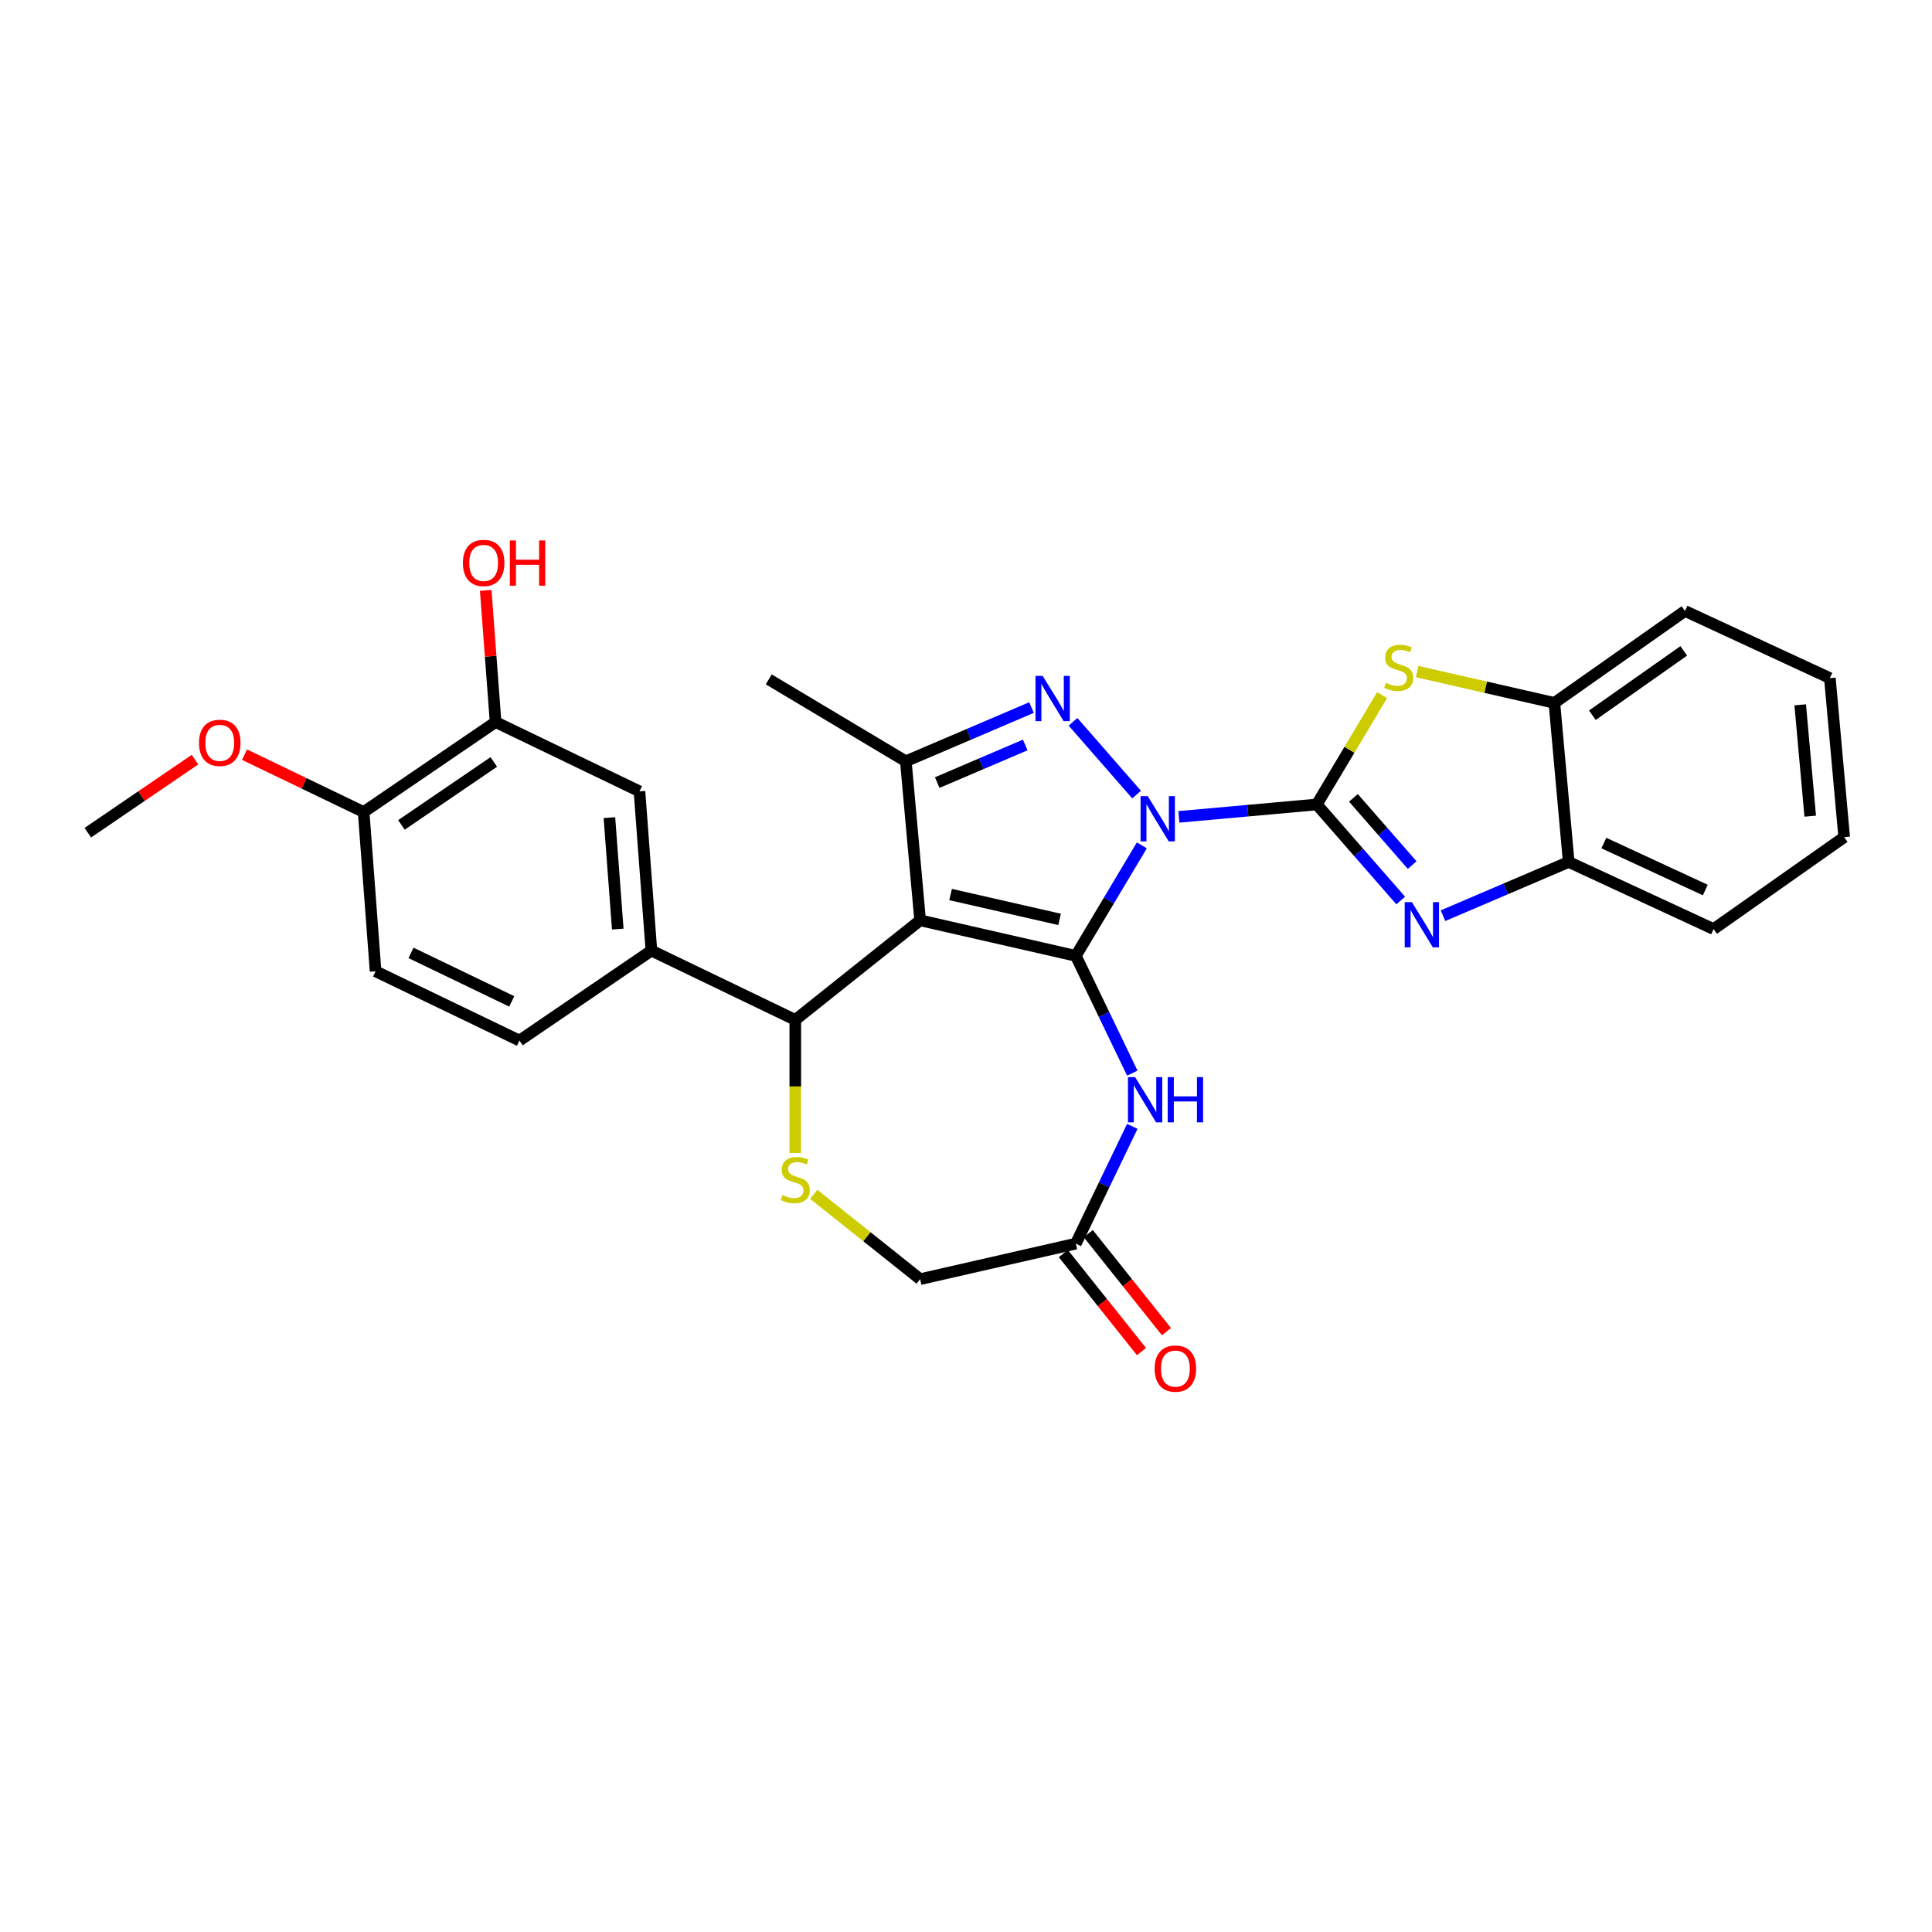 <?xml version='1.0' encoding='iso-8859-1'?>
<svg version='1.1' baseProfile='full'
              xmlns='http://www.w3.org/2000/svg'
                      xmlns:rdkit='http://www.rdkit.org/xml'
                      xmlns:xlink='http://www.w3.org/1999/xlink'
                  xml:space='preserve'
width='1000px' height='1000px' viewBox='0 0 1000 1000'>
<!-- END OF HEADER -->
<rect style='opacity:1.0;fill:#FFFFFF;stroke:none' width='1000' height='1000' x='0' y='0'> </rect>
<path class='bond-0' d='M 591.013,437.566 L 573.929,466.16' style='fill:none;fill-rule:evenodd;stroke:#0000FF;stroke-width:6px;stroke-linecap:butt;stroke-linejoin:miter;stroke-opacity:1' />
<path class='bond-0' d='M 573.929,466.16 L 556.846,494.753' style='fill:none;fill-rule:evenodd;stroke:#000000;stroke-width:6px;stroke-linecap:butt;stroke-linejoin:miter;stroke-opacity:1' />
<path class='bond-1' d='M 610.185,422.811 L 645.875,419.598' style='fill:none;fill-rule:evenodd;stroke:#0000FF;stroke-width:6px;stroke-linecap:butt;stroke-linejoin:miter;stroke-opacity:1' />
<path class='bond-1' d='M 645.875,419.598 L 681.565,416.386' style='fill:none;fill-rule:evenodd;stroke:#000000;stroke-width:6px;stroke-linecap:butt;stroke-linejoin:miter;stroke-opacity:1' />
<path class='bond-3' d='M 588.297,411.269 L 555.385,373.599' style='fill:none;fill-rule:evenodd;stroke:#0000FF;stroke-width:6px;stroke-linecap:butt;stroke-linejoin:miter;stroke-opacity:1' />
<path class='bond-2' d='M 556.846,494.753 L 476.261,476.36' style='fill:none;fill-rule:evenodd;stroke:#000000;stroke-width:6px;stroke-linecap:butt;stroke-linejoin:miter;stroke-opacity:1' />
<path class='bond-2' d='M 548.437,475.877 L 492.027,463.002' style='fill:none;fill-rule:evenodd;stroke:#000000;stroke-width:6px;stroke-linecap:butt;stroke-linejoin:miter;stroke-opacity:1' />
<path class='bond-6' d='M 556.846,494.753 L 571.462,525.103' style='fill:none;fill-rule:evenodd;stroke:#000000;stroke-width:6px;stroke-linecap:butt;stroke-linejoin:miter;stroke-opacity:1' />
<path class='bond-6' d='M 571.462,525.103 L 586.078,555.454' style='fill:none;fill-rule:evenodd;stroke:#0000FF;stroke-width:6px;stroke-linecap:butt;stroke-linejoin:miter;stroke-opacity:1' />
<path class='bond-4' d='M 681.565,416.386 L 703.285,441.247' style='fill:none;fill-rule:evenodd;stroke:#000000;stroke-width:6px;stroke-linecap:butt;stroke-linejoin:miter;stroke-opacity:1' />
<path class='bond-4' d='M 703.285,441.247 L 725.005,466.107' style='fill:none;fill-rule:evenodd;stroke:#0000FF;stroke-width:6px;stroke-linecap:butt;stroke-linejoin:miter;stroke-opacity:1' />
<path class='bond-4' d='M 700.531,412.968 L 715.735,430.37' style='fill:none;fill-rule:evenodd;stroke:#000000;stroke-width:6px;stroke-linecap:butt;stroke-linejoin:miter;stroke-opacity:1' />
<path class='bond-4' d='M 715.735,430.37 L 730.939,447.772' style='fill:none;fill-rule:evenodd;stroke:#0000FF;stroke-width:6px;stroke-linecap:butt;stroke-linejoin:miter;stroke-opacity:1' />
<path class='bond-7' d='M 681.565,416.386 L 698.471,388.091' style='fill:none;fill-rule:evenodd;stroke:#000000;stroke-width:6px;stroke-linecap:butt;stroke-linejoin:miter;stroke-opacity:1' />
<path class='bond-7' d='M 698.471,388.091 L 715.377,359.795' style='fill:none;fill-rule:evenodd;stroke:#CCCC00;stroke-width:6px;stroke-linecap:butt;stroke-linejoin:miter;stroke-opacity:1' />
<path class='bond-8' d='M 476.261,476.36 L 411.637,527.896' style='fill:none;fill-rule:evenodd;stroke:#000000;stroke-width:6px;stroke-linecap:butt;stroke-linejoin:miter;stroke-opacity:1' />
<path class='bond-29' d='M 476.261,476.36 L 468.851,394.035' style='fill:none;fill-rule:evenodd;stroke:#000000;stroke-width:6px;stroke-linecap:butt;stroke-linejoin:miter;stroke-opacity:1' />
<path class='bond-5' d='M 533.913,366.226 L 501.382,380.131' style='fill:none;fill-rule:evenodd;stroke:#0000FF;stroke-width:6px;stroke-linecap:butt;stroke-linejoin:miter;stroke-opacity:1' />
<path class='bond-5' d='M 501.382,380.131 L 468.851,394.035' style='fill:none;fill-rule:evenodd;stroke:#000000;stroke-width:6px;stroke-linecap:butt;stroke-linejoin:miter;stroke-opacity:1' />
<path class='bond-5' d='M 530.651,385.599 L 507.88,395.332' style='fill:none;fill-rule:evenodd;stroke:#0000FF;stroke-width:6px;stroke-linecap:butt;stroke-linejoin:miter;stroke-opacity:1' />
<path class='bond-5' d='M 507.88,395.332 L 485.108,405.065' style='fill:none;fill-rule:evenodd;stroke:#000000;stroke-width:6px;stroke-linecap:butt;stroke-linejoin:miter;stroke-opacity:1' />
<path class='bond-12' d='M 746.893,473.956 L 779.424,460.051' style='fill:none;fill-rule:evenodd;stroke:#0000FF;stroke-width:6px;stroke-linecap:butt;stroke-linejoin:miter;stroke-opacity:1' />
<path class='bond-12' d='M 779.424,460.051 L 811.955,446.147' style='fill:none;fill-rule:evenodd;stroke:#000000;stroke-width:6px;stroke-linecap:butt;stroke-linejoin:miter;stroke-opacity:1' />
<path class='bond-22' d='M 468.851,394.035 L 397.894,351.64' style='fill:none;fill-rule:evenodd;stroke:#000000;stroke-width:6px;stroke-linecap:butt;stroke-linejoin:miter;stroke-opacity:1' />
<path class='bond-11' d='M 586.078,582.995 L 571.462,613.346' style='fill:none;fill-rule:evenodd;stroke:#0000FF;stroke-width:6px;stroke-linecap:butt;stroke-linejoin:miter;stroke-opacity:1' />
<path class='bond-11' d='M 571.462,613.346 L 556.846,643.696' style='fill:none;fill-rule:evenodd;stroke:#000000;stroke-width:6px;stroke-linecap:butt;stroke-linejoin:miter;stroke-opacity:1' />
<path class='bond-13' d='M 733.532,347.614 L 769.039,355.718' style='fill:none;fill-rule:evenodd;stroke:#CCCC00;stroke-width:6px;stroke-linecap:butt;stroke-linejoin:miter;stroke-opacity:1' />
<path class='bond-13' d='M 769.039,355.718 L 804.546,363.822' style='fill:none;fill-rule:evenodd;stroke:#000000;stroke-width:6px;stroke-linecap:butt;stroke-linejoin:miter;stroke-opacity:1' />
<path class='bond-9' d='M 411.637,527.896 L 411.637,562.356' style='fill:none;fill-rule:evenodd;stroke:#000000;stroke-width:6px;stroke-linecap:butt;stroke-linejoin:miter;stroke-opacity:1' />
<path class='bond-9' d='M 411.637,562.356 L 411.637,596.816' style='fill:none;fill-rule:evenodd;stroke:#CCCC00;stroke-width:6px;stroke-linecap:butt;stroke-linejoin:miter;stroke-opacity:1' />
<path class='bond-10' d='M 411.637,527.896 L 337.165,492.032' style='fill:none;fill-rule:evenodd;stroke:#000000;stroke-width:6px;stroke-linecap:butt;stroke-linejoin:miter;stroke-opacity:1' />
<path class='bond-31' d='M 421.208,618.187 L 448.735,640.138' style='fill:none;fill-rule:evenodd;stroke:#CCCC00;stroke-width:6px;stroke-linecap:butt;stroke-linejoin:miter;stroke-opacity:1' />
<path class='bond-31' d='M 448.735,640.138 L 476.261,662.089' style='fill:none;fill-rule:evenodd;stroke:#000000;stroke-width:6px;stroke-linecap:butt;stroke-linejoin:miter;stroke-opacity:1' />
<path class='bond-14' d='M 337.165,492.032 L 330.988,409.606' style='fill:none;fill-rule:evenodd;stroke:#000000;stroke-width:6px;stroke-linecap:butt;stroke-linejoin:miter;stroke-opacity:1' />
<path class='bond-14' d='M 319.753,480.904 L 315.429,423.205' style='fill:none;fill-rule:evenodd;stroke:#000000;stroke-width:6px;stroke-linecap:butt;stroke-linejoin:miter;stroke-opacity:1' />
<path class='bond-18' d='M 337.165,492.032 L 268.87,538.595' style='fill:none;fill-rule:evenodd;stroke:#000000;stroke-width:6px;stroke-linecap:butt;stroke-linejoin:miter;stroke-opacity:1' />
<path class='bond-17' d='M 556.846,643.696 L 476.261,662.089' style='fill:none;fill-rule:evenodd;stroke:#000000;stroke-width:6px;stroke-linecap:butt;stroke-linejoin:miter;stroke-opacity:1' />
<path class='bond-19' d='M 550.383,648.85 L 570.608,674.211' style='fill:none;fill-rule:evenodd;stroke:#000000;stroke-width:6px;stroke-linecap:butt;stroke-linejoin:miter;stroke-opacity:1' />
<path class='bond-19' d='M 570.608,674.211 L 590.832,699.571' style='fill:none;fill-rule:evenodd;stroke:#FF0000;stroke-width:6px;stroke-linecap:butt;stroke-linejoin:miter;stroke-opacity:1' />
<path class='bond-19' d='M 563.308,638.543 L 583.533,663.903' style='fill:none;fill-rule:evenodd;stroke:#000000;stroke-width:6px;stroke-linecap:butt;stroke-linejoin:miter;stroke-opacity:1' />
<path class='bond-19' d='M 583.533,663.903 L 603.757,689.264' style='fill:none;fill-rule:evenodd;stroke:#FF0000;stroke-width:6px;stroke-linecap:butt;stroke-linejoin:miter;stroke-opacity:1' />
<path class='bond-24' d='M 811.955,446.147 L 886.955,480.892' style='fill:none;fill-rule:evenodd;stroke:#000000;stroke-width:6px;stroke-linecap:butt;stroke-linejoin:miter;stroke-opacity:1' />
<path class='bond-24' d='M 830.154,436.359 L 882.654,460.681' style='fill:none;fill-rule:evenodd;stroke:#000000;stroke-width:6px;stroke-linecap:butt;stroke-linejoin:miter;stroke-opacity:1' />
<path class='bond-30' d='M 811.955,446.147 L 804.546,363.822' style='fill:none;fill-rule:evenodd;stroke:#000000;stroke-width:6px;stroke-linecap:butt;stroke-linejoin:miter;stroke-opacity:1' />
<path class='bond-25' d='M 804.546,363.822 L 872.136,316.243' style='fill:none;fill-rule:evenodd;stroke:#000000;stroke-width:6px;stroke-linecap:butt;stroke-linejoin:miter;stroke-opacity:1' />
<path class='bond-25' d='M 824.2,370.203 L 871.513,336.898' style='fill:none;fill-rule:evenodd;stroke:#000000;stroke-width:6px;stroke-linecap:butt;stroke-linejoin:miter;stroke-opacity:1' />
<path class='bond-15' d='M 330.988,409.606 L 256.516,373.742' style='fill:none;fill-rule:evenodd;stroke:#000000;stroke-width:6px;stroke-linecap:butt;stroke-linejoin:miter;stroke-opacity:1' />
<path class='bond-21' d='M 256.516,373.742 L 253.962,339.662' style='fill:none;fill-rule:evenodd;stroke:#000000;stroke-width:6px;stroke-linecap:butt;stroke-linejoin:miter;stroke-opacity:1' />
<path class='bond-21' d='M 253.962,339.662 L 251.408,305.582' style='fill:none;fill-rule:evenodd;stroke:#FF0000;stroke-width:6px;stroke-linecap:butt;stroke-linejoin:miter;stroke-opacity:1' />
<path class='bond-33' d='M 256.516,373.742 L 188.221,420.305' style='fill:none;fill-rule:evenodd;stroke:#000000;stroke-width:6px;stroke-linecap:butt;stroke-linejoin:miter;stroke-opacity:1' />
<path class='bond-33' d='M 255.584,394.385 L 207.778,426.979' style='fill:none;fill-rule:evenodd;stroke:#000000;stroke-width:6px;stroke-linecap:butt;stroke-linejoin:miter;stroke-opacity:1' />
<path class='bond-16' d='M 188.221,420.305 L 194.398,502.731' style='fill:none;fill-rule:evenodd;stroke:#000000;stroke-width:6px;stroke-linecap:butt;stroke-linejoin:miter;stroke-opacity:1' />
<path class='bond-23' d='M 188.221,420.305 L 157.391,405.458' style='fill:none;fill-rule:evenodd;stroke:#000000;stroke-width:6px;stroke-linecap:butt;stroke-linejoin:miter;stroke-opacity:1' />
<path class='bond-23' d='M 157.391,405.458 L 126.561,390.611' style='fill:none;fill-rule:evenodd;stroke:#FF0000;stroke-width:6px;stroke-linecap:butt;stroke-linejoin:miter;stroke-opacity:1' />
<path class='bond-20' d='M 268.87,538.595 L 194.398,502.731' style='fill:none;fill-rule:evenodd;stroke:#000000;stroke-width:6px;stroke-linecap:butt;stroke-linejoin:miter;stroke-opacity:1' />
<path class='bond-20' d='M 264.872,518.321 L 212.742,493.216' style='fill:none;fill-rule:evenodd;stroke:#000000;stroke-width:6px;stroke-linecap:butt;stroke-linejoin:miter;stroke-opacity:1' />
<path class='bond-26' d='M 100.937,393.176 L 73.196,412.09' style='fill:none;fill-rule:evenodd;stroke:#FF0000;stroke-width:6px;stroke-linecap:butt;stroke-linejoin:miter;stroke-opacity:1' />
<path class='bond-26' d='M 73.196,412.09 L 45.455,431.004' style='fill:none;fill-rule:evenodd;stroke:#000000;stroke-width:6px;stroke-linecap:butt;stroke-linejoin:miter;stroke-opacity:1' />
<path class='bond-28' d='M 886.955,480.892 L 954.545,433.313' style='fill:none;fill-rule:evenodd;stroke:#000000;stroke-width:6px;stroke-linecap:butt;stroke-linejoin:miter;stroke-opacity:1' />
<path class='bond-27' d='M 872.136,316.243 L 947.136,350.989' style='fill:none;fill-rule:evenodd;stroke:#000000;stroke-width:6px;stroke-linecap:butt;stroke-linejoin:miter;stroke-opacity:1' />
<path class='bond-32' d='M 947.136,350.989 L 954.545,433.313' style='fill:none;fill-rule:evenodd;stroke:#000000;stroke-width:6px;stroke-linecap:butt;stroke-linejoin:miter;stroke-opacity:1' />
<path class='bond-32' d='M 931.783,364.819 L 936.969,422.447' style='fill:none;fill-rule:evenodd;stroke:#000000;stroke-width:6px;stroke-linecap:butt;stroke-linejoin:miter;stroke-opacity:1' />
<path  class='atom-0' d='M 594.066 412.091
L 601.737 424.49
Q 602.497 425.713, 603.721 427.928
Q 604.944 430.144, 605.01 430.276
L 605.01 412.091
L 608.118 412.091
L 608.118 435.5
L 604.911 435.5
L 596.678 421.944
Q 595.72 420.357, 594.695 418.539
Q 593.703 416.72, 593.405 416.158
L 593.405 435.5
L 590.363 435.5
L 590.363 412.091
L 594.066 412.091
' fill='#0000FF'/>
<path  class='atom-4' d='M 539.683 349.844
L 547.353 362.243
Q 548.114 363.466, 549.337 365.681
Q 550.561 367.897, 550.627 368.029
L 550.627 349.844
L 553.735 349.844
L 553.735 373.253
L 550.528 373.253
L 542.295 359.697
Q 541.336 358.11, 540.311 356.292
Q 539.319 354.473, 539.022 353.911
L 539.022 373.253
L 535.98 373.253
L 535.98 349.844
L 539.683 349.844
' fill='#0000FF'/>
<path  class='atom-5' d='M 730.775 466.929
L 738.445 479.328
Q 739.206 480.551, 740.429 482.766
Q 741.652 484.981, 741.719 485.114
L 741.719 466.929
L 744.826 466.929
L 744.826 490.337
L 741.619 490.337
L 733.387 476.782
Q 732.428 475.195, 731.403 473.376
Q 730.411 471.558, 730.113 470.996
L 730.113 490.337
L 727.072 490.337
L 727.072 466.929
L 730.775 466.929
' fill='#0000FF'/>
<path  class='atom-7' d='M 587.535 557.52
L 595.206 569.919
Q 595.966 571.142, 597.19 573.357
Q 598.413 575.573, 598.479 575.705
L 598.479 557.52
L 601.587 557.52
L 601.587 580.929
L 598.38 580.929
L 590.147 567.373
Q 589.188 565.786, 588.163 563.968
Q 587.172 562.149, 586.874 561.587
L 586.874 580.929
L 583.832 580.929
L 583.832 557.52
L 587.535 557.52
' fill='#0000FF'/>
<path  class='atom-7' d='M 604.397 557.52
L 607.571 557.52
L 607.571 567.472
L 619.54 567.472
L 619.54 557.52
L 622.714 557.52
L 622.714 580.929
L 619.54 580.929
L 619.54 570.117
L 607.571 570.117
L 607.571 580.929
L 604.397 580.929
L 604.397 557.52
' fill='#0000FF'/>
<path  class='atom-8' d='M 717.348 353.463
Q 717.612 353.563, 718.703 354.025
Q 719.795 354.488, 720.985 354.786
Q 722.208 355.05, 723.398 355.05
Q 725.614 355.05, 726.903 353.992
Q 728.193 352.901, 728.193 351.017
Q 728.193 349.727, 727.531 348.934
Q 726.903 348.14, 725.911 347.71
Q 724.919 347.281, 723.266 346.785
Q 721.183 346.156, 719.927 345.561
Q 718.703 344.966, 717.811 343.71
Q 716.951 342.453, 716.951 340.337
Q 716.951 337.395, 718.935 335.576
Q 720.952 333.758, 724.919 333.758
Q 727.63 333.758, 730.705 335.047
L 729.945 337.593
Q 727.134 336.436, 725.018 336.436
Q 722.737 336.436, 721.481 337.395
Q 720.224 338.32, 720.257 339.941
Q 720.257 341.197, 720.886 341.957
Q 721.547 342.718, 722.473 343.148
Q 723.431 343.577, 725.018 344.073
Q 727.134 344.735, 728.391 345.396
Q 729.647 346.057, 730.54 347.413
Q 731.466 348.735, 731.466 351.017
Q 731.466 354.257, 729.284 356.009
Q 727.134 357.728, 723.531 357.728
Q 721.448 357.728, 719.861 357.266
Q 718.307 356.836, 716.455 356.075
L 717.348 353.463
' fill='#CCCC00'/>
<path  class='atom-10' d='M 405.024 618.588
Q 405.288 618.687, 406.38 619.15
Q 407.471 619.613, 408.661 619.91
Q 409.884 620.175, 411.074 620.175
Q 413.29 620.175, 414.579 619.117
Q 415.869 618.026, 415.869 616.141
Q 415.869 614.852, 415.207 614.058
Q 414.579 613.264, 413.587 612.835
Q 412.595 612.405, 410.942 611.909
Q 408.859 611.281, 407.603 610.686
Q 406.38 610.09, 405.487 608.834
Q 404.627 607.578, 404.627 605.462
Q 404.627 602.519, 406.611 600.701
Q 408.628 598.882, 412.595 598.882
Q 415.307 598.882, 418.381 600.172
L 417.621 602.717
Q 414.811 601.56, 412.695 601.56
Q 410.413 601.56, 409.157 602.519
Q 407.9 603.445, 407.934 605.065
Q 407.934 606.321, 408.562 607.082
Q 409.223 607.842, 410.149 608.272
Q 411.108 608.702, 412.695 609.198
Q 414.811 609.859, 416.067 610.52
Q 417.323 611.182, 418.216 612.537
Q 419.142 613.86, 419.142 616.141
Q 419.142 619.381, 416.96 621.133
Q 414.811 622.853, 411.207 622.853
Q 409.124 622.853, 407.537 622.39
Q 405.983 621.96, 404.131 621.2
L 405.024 618.588
' fill='#CCCC00'/>
<path  class='atom-20' d='M 597.636 708.387
Q 597.636 702.766, 600.414 699.625
Q 603.191 696.484, 608.382 696.484
Q 613.573 696.484, 616.35 699.625
Q 619.127 702.766, 619.127 708.387
Q 619.127 714.074, 616.317 717.314
Q 613.507 720.521, 608.382 720.521
Q 603.224 720.521, 600.414 717.314
Q 597.636 714.107, 597.636 708.387
M 608.382 717.876
Q 611.953 717.876, 613.87 715.495
Q 615.821 713.082, 615.821 708.387
Q 615.821 703.791, 613.87 701.477
Q 611.953 699.129, 608.382 699.129
Q 604.811 699.129, 602.86 701.443
Q 600.943 703.758, 600.943 708.387
Q 600.943 713.115, 602.86 715.495
Q 604.811 717.876, 608.382 717.876
' fill='#FF0000'/>
<path  class='atom-22' d='M 239.593 291.382
Q 239.593 285.761, 242.371 282.62
Q 245.148 279.479, 250.339 279.479
Q 255.53 279.479, 258.307 282.62
Q 261.084 285.761, 261.084 291.382
Q 261.084 297.069, 258.274 300.309
Q 255.464 303.516, 250.339 303.516
Q 245.181 303.516, 242.371 300.309
Q 239.593 297.102, 239.593 291.382
M 250.339 300.871
Q 253.91 300.871, 255.827 298.49
Q 257.778 296.077, 257.778 291.382
Q 257.778 286.786, 255.827 284.472
Q 253.91 282.124, 250.339 282.124
Q 246.768 282.124, 244.817 284.439
Q 242.9 286.753, 242.9 291.382
Q 242.9 296.11, 244.817 298.49
Q 246.768 300.871, 250.339 300.871
' fill='#FF0000'/>
<path  class='atom-22' d='M 263.895 279.744
L 267.069 279.744
L 267.069 289.696
L 279.038 289.696
L 279.038 279.744
L 282.212 279.744
L 282.212 303.152
L 279.038 303.152
L 279.038 292.341
L 267.069 292.341
L 267.069 303.152
L 263.895 303.152
L 263.895 279.744
' fill='#FF0000'/>
<path  class='atom-24' d='M 103.004 384.507
Q 103.004 378.886, 105.781 375.745
Q 108.558 372.604, 113.749 372.604
Q 118.94 372.604, 121.718 375.745
Q 124.495 378.886, 124.495 384.507
Q 124.495 390.194, 121.684 393.434
Q 118.874 396.641, 113.749 396.641
Q 108.592 396.641, 105.781 393.434
Q 103.004 390.227, 103.004 384.507
M 113.749 393.996
Q 117.32 393.996, 119.238 391.616
Q 121.189 389.202, 121.189 384.507
Q 121.189 379.911, 119.238 377.597
Q 117.32 375.249, 113.749 375.249
Q 110.179 375.249, 108.228 377.564
Q 106.31 379.878, 106.31 384.507
Q 106.31 389.235, 108.228 391.616
Q 110.179 393.996, 113.749 393.996
' fill='#FF0000'/>
</svg>
